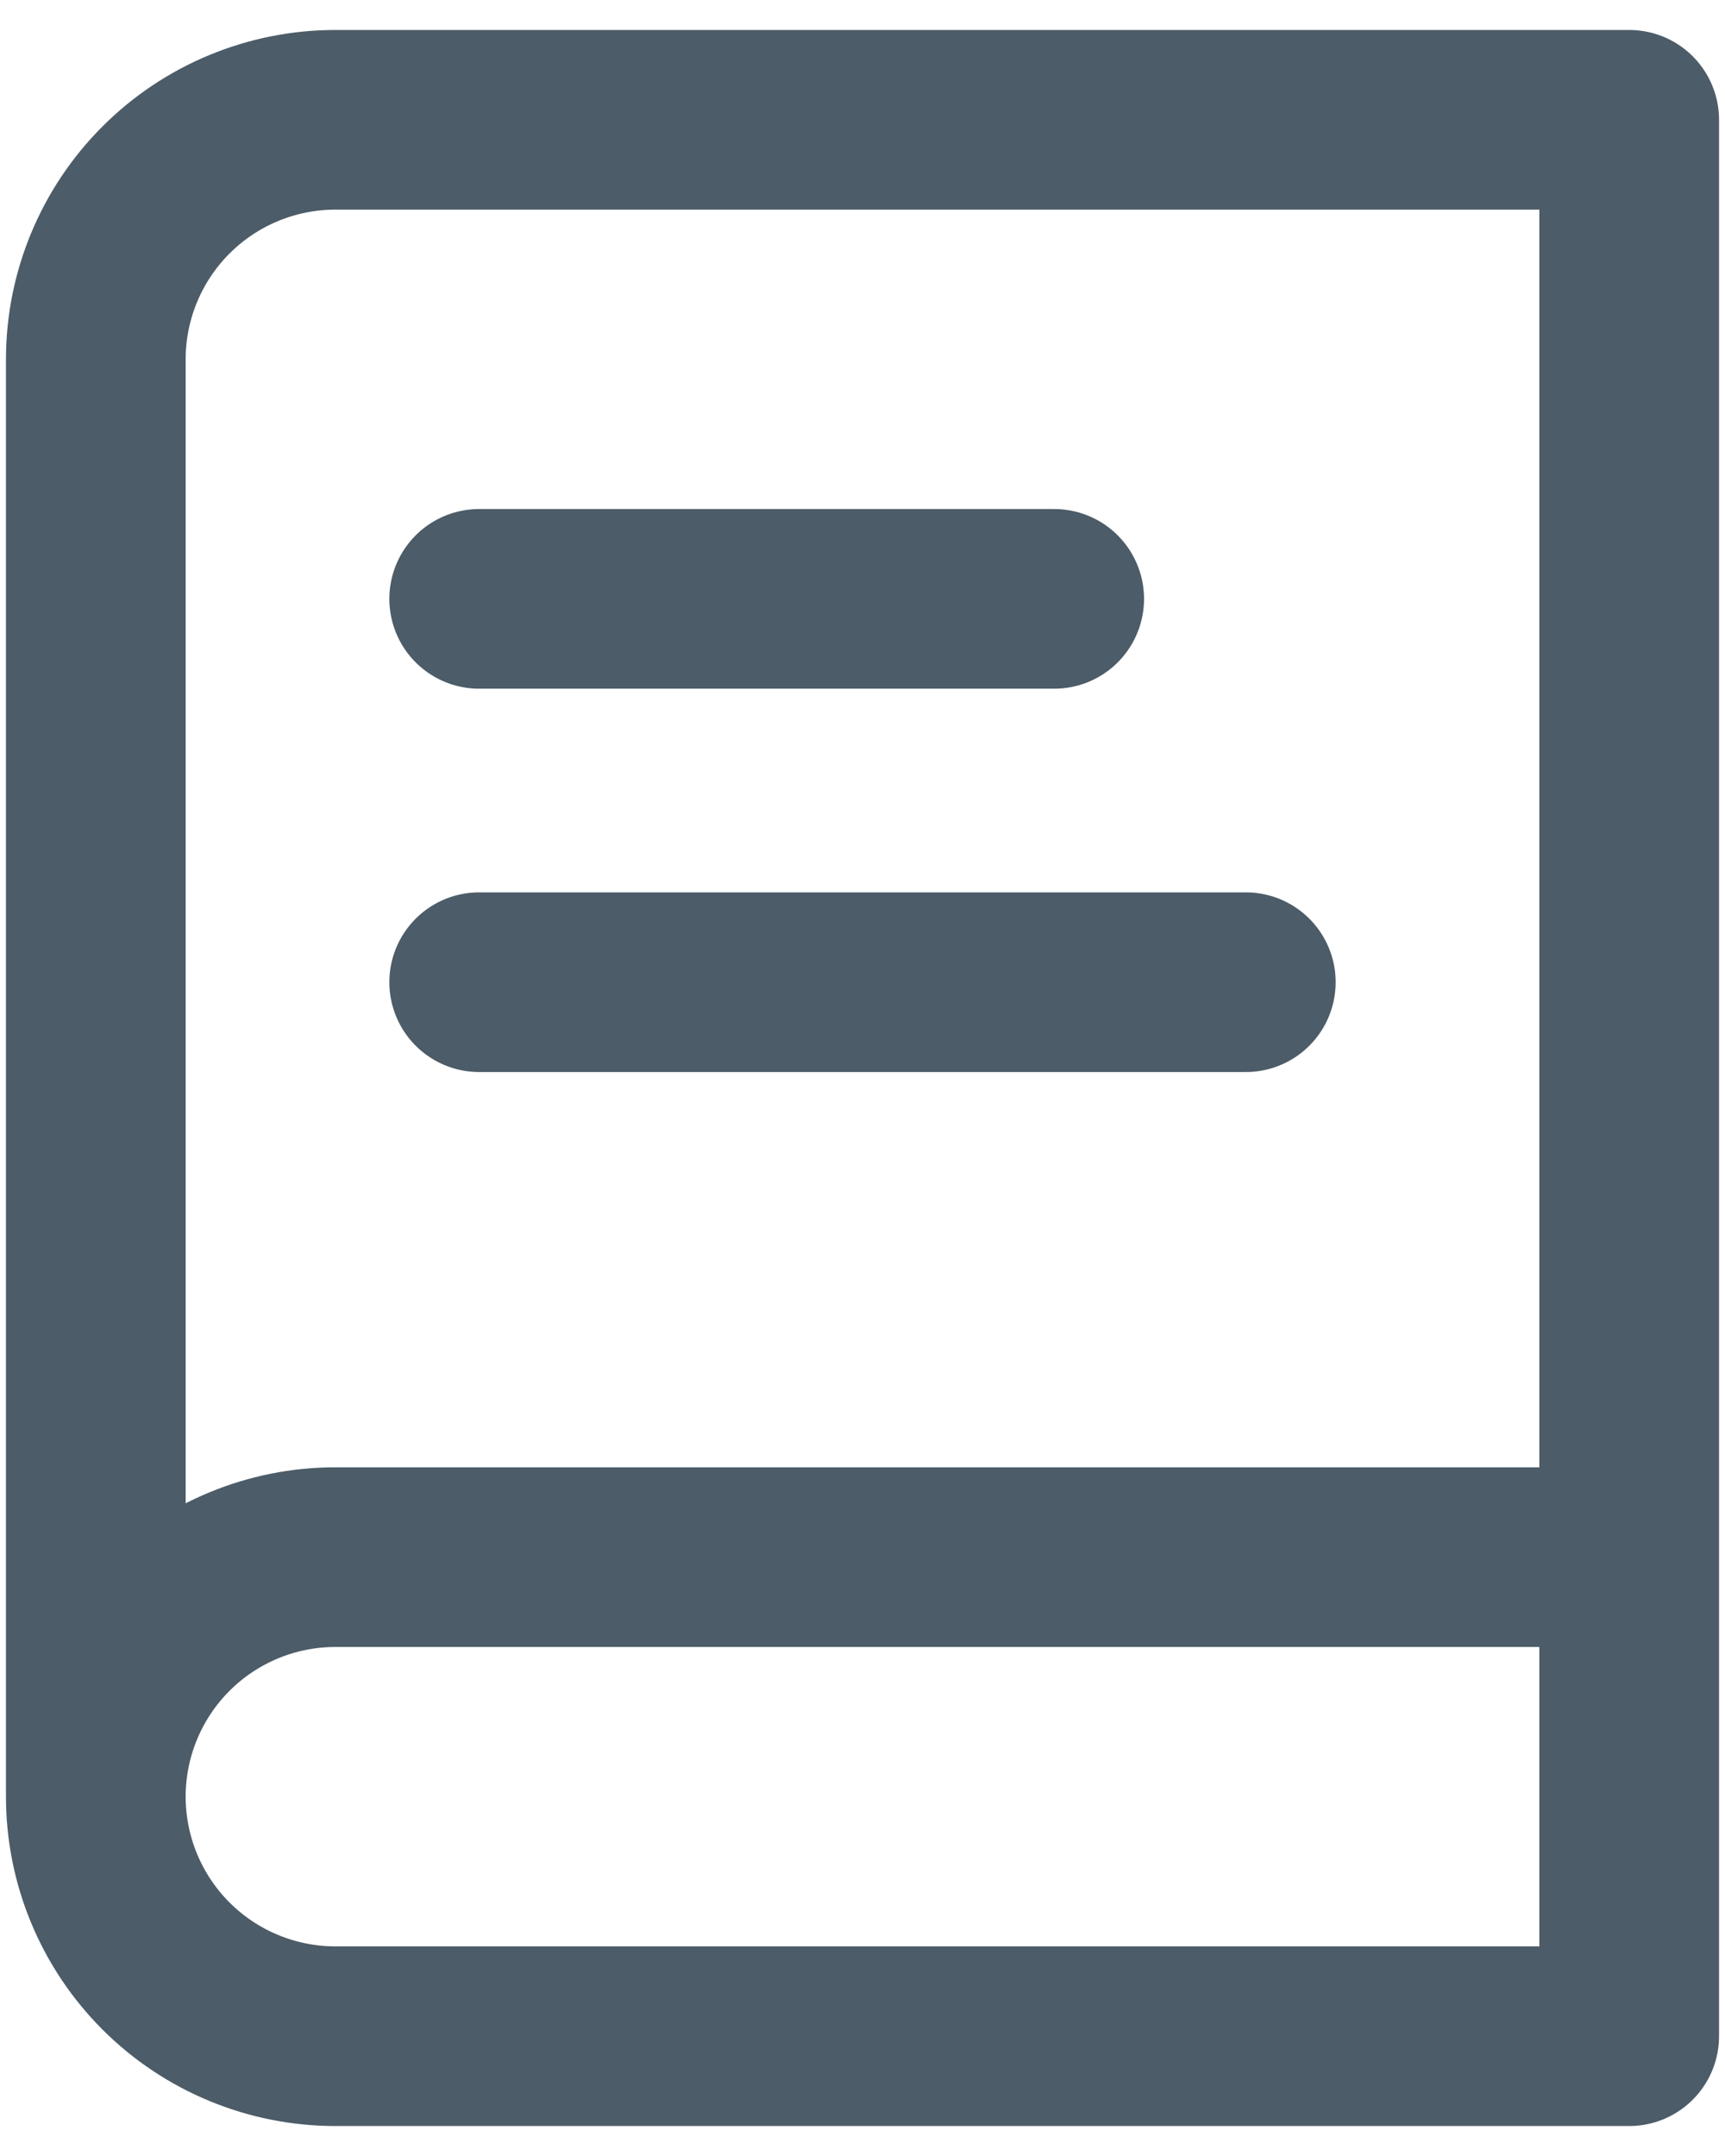 <svg width="24" height="30" viewBox="0 0 24 30" fill="none" xmlns="http://www.w3.org/2000/svg">
<path d="M1.333 25V5C1.333 4.116 1.685 3.268 2.31 2.643C2.935 2.018 3.783 1.667 4.667 1.667H22.667V28.333H4.667C3.783 28.333 2.935 27.982 2.31 27.357C1.685 26.732 1.333 25.884 1.333 25ZM1.333 25C1.333 24.116 1.685 23.268 2.31 22.643C2.935 22.018 3.783 21.667 4.667 21.667H22.667M6.667 8.333H14.667M6.667 13.667H17.333" stroke="#4C5C68" stroke-width="2.5" stroke-linecap="round" stroke-linejoin="round"/>
</svg>

